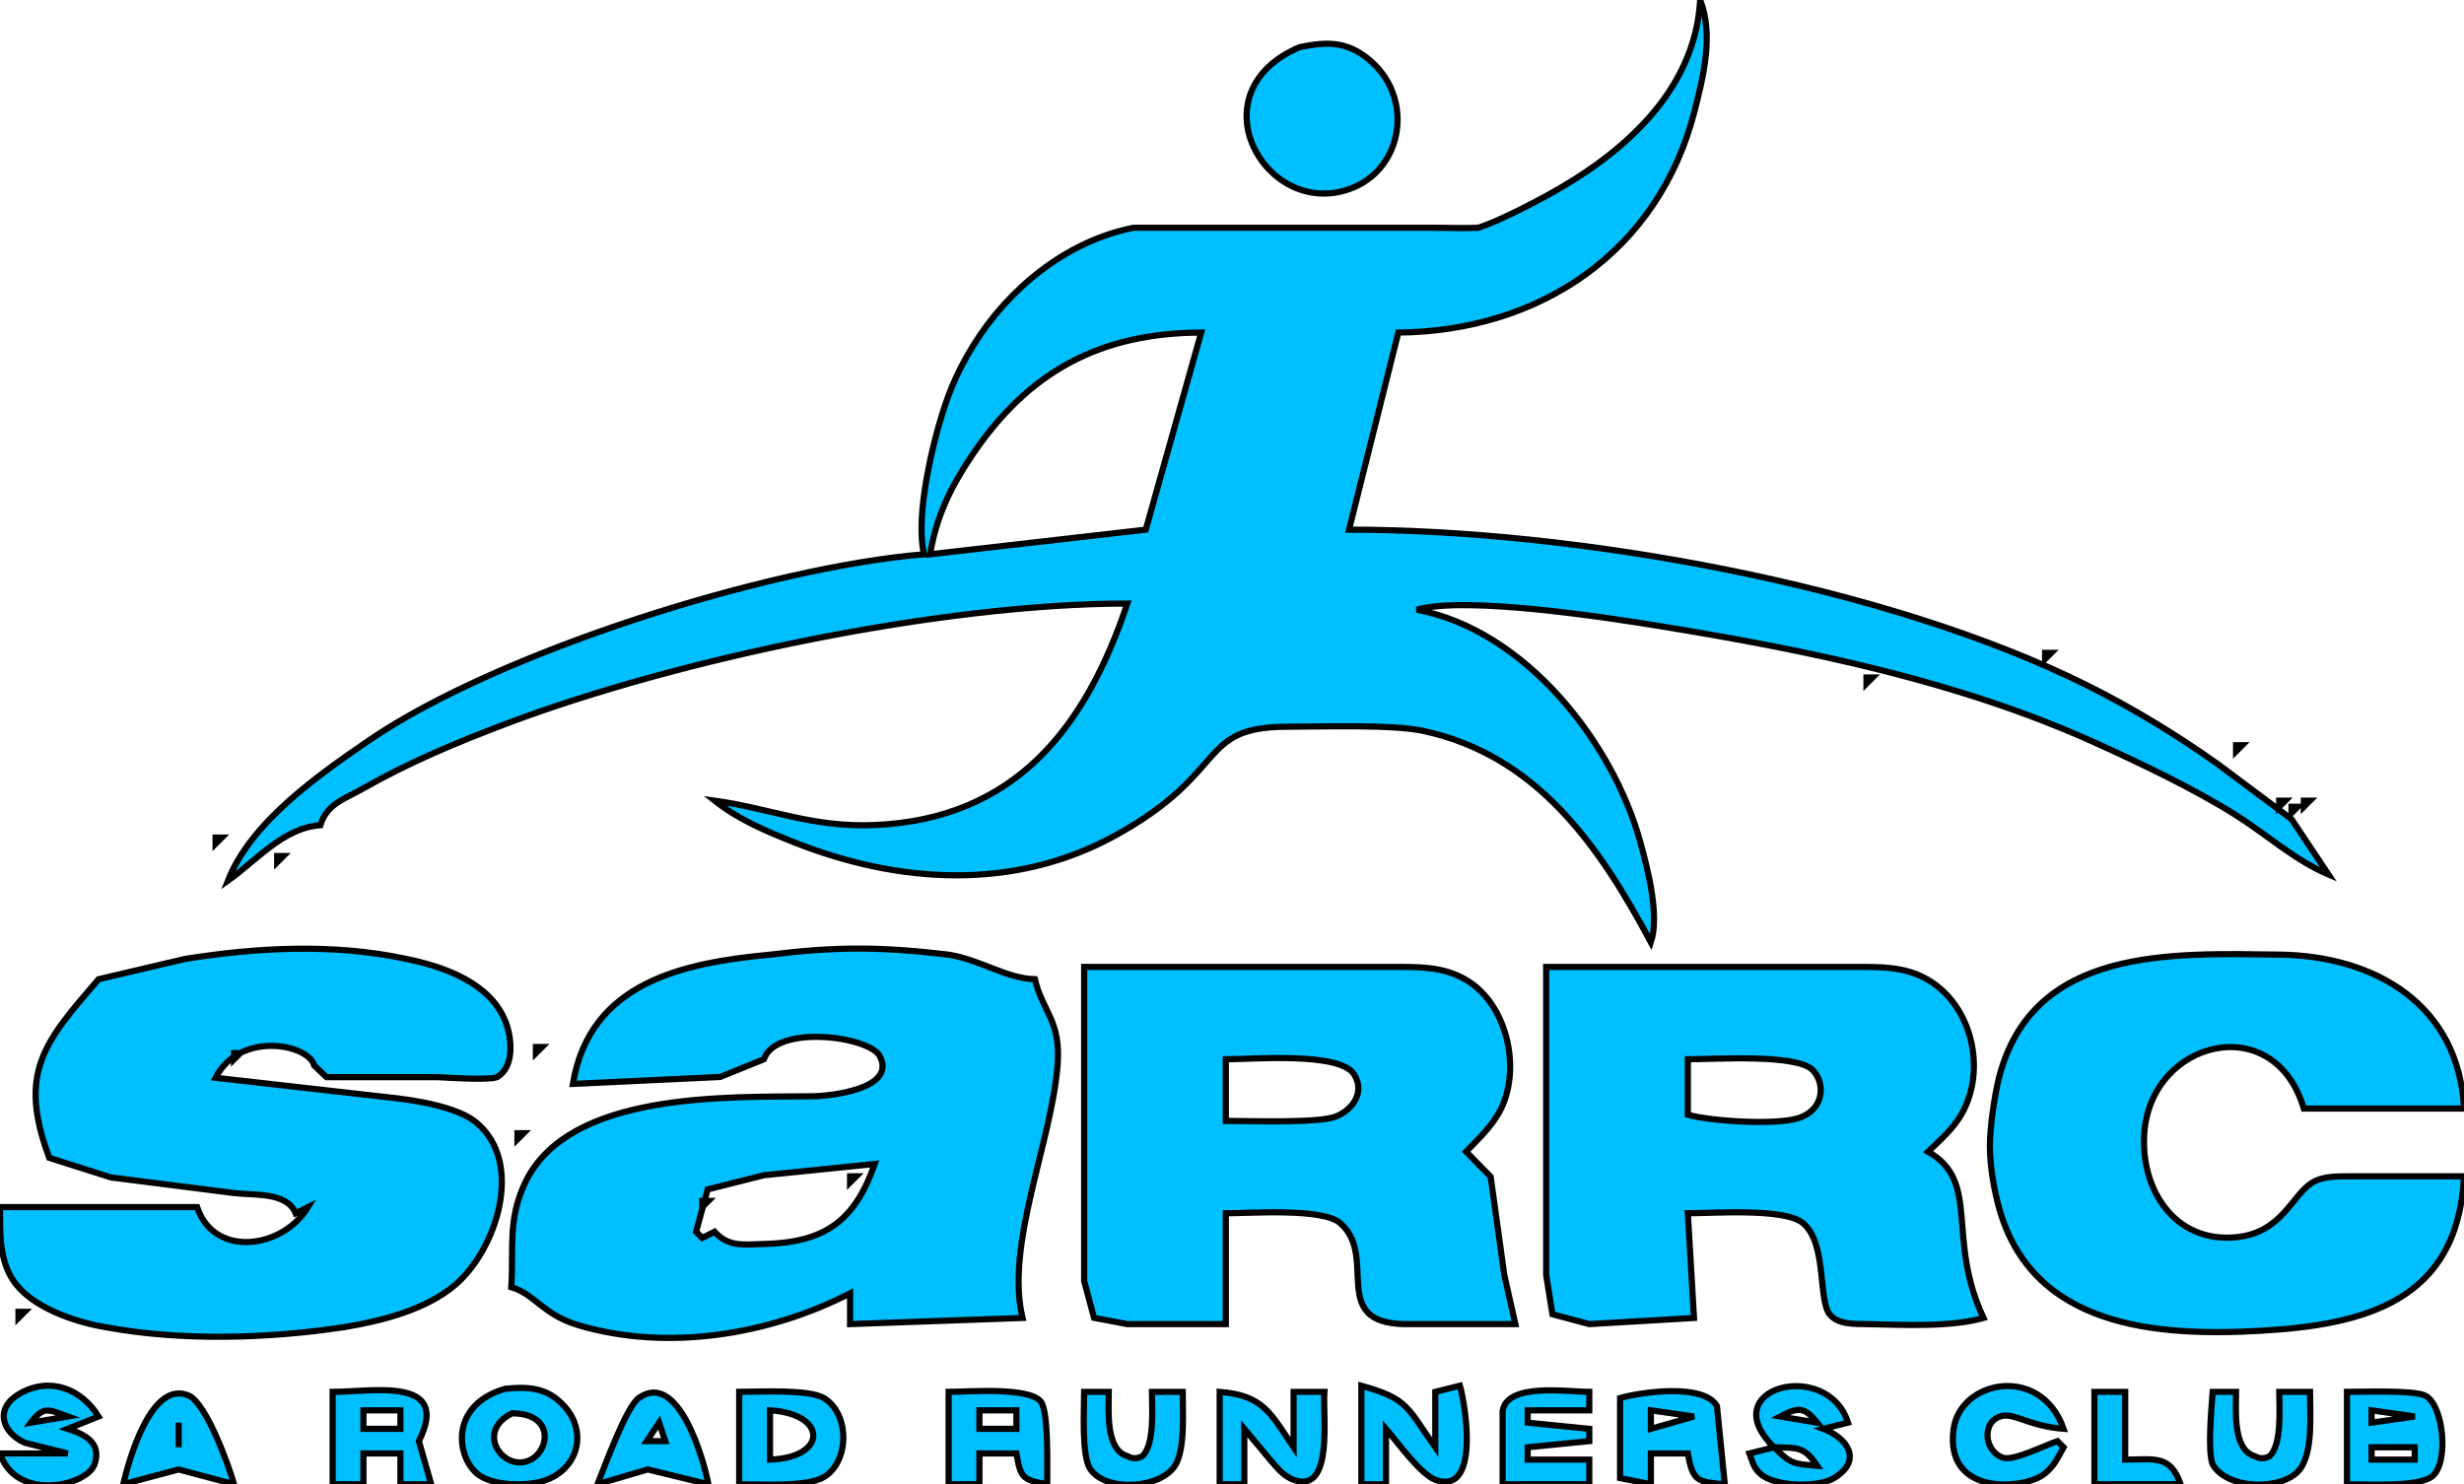 <?xml version="1.0" encoding="UTF-8" standalone="no"?>
<!DOCTYPE svg PUBLIC "-//W3C//DTD SVG 20010904//EN"
              "http://www.w3.org/TR/2001/REC-SVG-20010904/DTD/svg10.dtd">

<svg xmlns="http://www.w3.org/2000/svg"
     width="142.857mm" height="86.071mm"
     viewBox="0 0 400 241">
  <path id="Selection"
        fill="#00bfff" stroke="black" stroke-width="1"
        d="M 276.00,0.00
           C 278.21,5.58 276.54,12.37 275.10,18.00
             269.28,40.88 249.99,53.79 227.00,54.00
             227.00,54.00 219.00,86.00 219.00,86.00
             255.70,86.00 306.12,94.93 339.00,111.37
             346.26,115.00 353.38,119.34 360.00,124.04
             360.00,124.04 372.00,133.00 372.00,133.00
             372.00,133.00 378.00,142.00 378.00,142.00
             372.52,139.67 368.02,135.54 363.00,132.37
             356.28,128.12 347.30,123.84 340.00,120.54
             317.98,110.61 293.71,105.63 270.00,101.75
             260.95,100.27 238.02,96.72 230.00,99.00
             247.49,102.28 261.90,120.47 266.36,137.00
             267.55,141.40 269.43,148.69 268.00,153.00
             259.66,137.41 249.52,122.62 231.00,118.67
             226.03,117.61 214.62,117.99 209.00,118.00
             194.17,118.03 199.83,125.35 181.00,135.69
             164.62,144.68 145.93,143.50 129.00,136.80
             124.43,134.99 119.87,133.07 116.00,130.00
             125.36,131.32 131.81,134.39 142.00,133.96
             164.84,132.99 176.29,118.10 183.00,98.00
             153.01,98.00 110.09,106.94 82.00,117.58
             74.14,120.55 66.31,123.83 59.00,128.00
             55.95,129.74 53.06,130.51 52.00,134.00
             46.01,134.39 41.65,139.72 37.00,143.00
             40.73,133.48 51.75,125.79 60.00,120.15
             80.82,105.92 124.73,92.07 150.00,90.00
             148.75,84.64 150.69,75.34 152.15,70.00
             153.63,64.60 155.09,60.79 158.06,56.00
             163.74,46.85 173.11,39.14 184.00,36.98
             184.00,36.98 204.00,36.98 204.00,36.98
             204.00,36.98 233.00,36.98 233.00,36.98
             235.21,37.00 237.85,37.07 240.00,36.98
             243.16,35.94 248.10,33.40 251.00,31.82
             263.27,25.14 275.18,14.91 276.00,0.00 Z
           M 211.00,7.65
           C 215.17,6.80 218.39,6.63 221.95,9.43
             229.79,15.59 227.89,27.63 219.00,30.72
             205.30,35.49 193.86,14.91 211.00,7.65 Z
           M 195.00,54.00
           C 178.62,54.05 166.98,60.27 157.75,74.00
             154.35,79.05 151.95,83.97 151.00,90.00
             151.00,90.00 186.00,86.00 186.00,86.00
             186.00,86.00 195.00,54.00 195.00,54.00 Z
           M 332.00,106.00
           C 332.00,106.00 333.00,106.00 333.00,106.00
             333.00,106.00 332.00,107.00 332.00,107.00
             332.00,107.00 332.00,106.00 332.00,106.00 Z
           M 303.00,110.00
           C 303.00,110.00 304.00,110.00 304.00,110.00
             304.00,110.00 303.00,111.00 303.00,111.00
             303.00,111.00 303.00,110.00 303.00,110.00 Z
           M 363.00,121.00
           C 363.00,121.00 364.00,121.00 364.00,121.00
             364.00,121.00 363.00,122.00 363.00,122.00
             363.00,122.00 363.00,121.00 363.00,121.00 Z
           M 370.00,130.00
           C 370.00,130.00 371.00,130.00 371.00,130.00
             371.00,130.00 370.00,131.00 370.00,131.00
             370.00,131.00 370.00,130.00 370.00,130.00 Z
           M 374.00,130.00
           C 374.00,130.00 375.00,130.00 375.00,130.00
             375.00,130.00 374.00,131.00 374.00,131.00
             374.00,131.00 374.00,130.00 374.00,130.00 Z
           M 372.00,131.00
           C 372.00,131.00 373.00,131.00 373.00,131.00
             373.00,131.00 372.00,132.00 372.00,132.00
             372.00,132.00 372.00,131.00 372.00,131.00 Z
           M 35.00,136.00
           C 35.00,136.00 36.00,136.00 36.00,136.00
             36.00,136.00 35.00,137.00 35.00,137.00
             35.00,137.00 35.00,136.00 35.00,136.00 Z
           M 45.00,139.00
           C 45.00,139.00 46.00,139.00 46.00,139.00
             46.00,139.00 45.00,140.00 45.00,140.00
             45.00,140.00 45.00,139.00 45.00,139.00 Z
           M 16.00,159.00
           C 16.00,159.00 30.00,155.71 30.00,155.71
             41.77,153.82 54.24,153.17 66.00,155.71
             72.17,156.98 79.65,159.60 82.11,166.00
             83.08,168.52 83.58,173.22 80.69,174.90
             79.27,175.42 72.99,175.00 71.00,174.90
             71.00,174.90 53.00,174.90 53.00,174.90
             53.00,174.90 51.00,173.00 51.00,173.00
             50.14,169.55 38.96,167.30 35.00,175.00
             35.00,175.00 63.00,178.17 63.00,178.17
             67.00,178.56 74.13,179.66 77.24,182.20
             85.25,188.74 80.58,202.92 73.91,208.61
             69.14,212.68 62.06,214.45 56.00,215.47
             43.58,217.37 29.40,217.79 17.00,215.47
             12.03,214.63 4.95,212.22 2.09,207.82
             -0.17,204.35 0.01,199.96 0.00,196.00
             0.00,196.00 32.00,196.00 32.00,196.00
             34.75,204.30 45.89,202.79 50.00,196.00
             50.00,196.00 48.00,197.00 48.00,197.00
             46.55,193.50 41.27,194.12 38.00,193.72
             38.00,193.72 18.00,191.18 18.00,191.18
             18.00,191.18 8.00,188.00 8.00,188.00
             2.78,174.08 7.30,169.10 16.00,159.00 Z
           M 93.00,176.00
           C 95.75,159.41 111.04,156.33 125.00,155.01
             135.96,153.66 143.04,153.72 154.00,155.01
             159.29,155.88 163.36,158.88 168.00,159.00
             169.30,164.43 172.26,165.66 171.68,173.00
             170.69,185.52 163.14,202.20 166.00,214.00
             166.00,214.00 138.00,215.00 138.00,215.00
             138.00,215.00 138.00,210.00 138.00,210.00
             124.91,216.72 108.43,219.46 94.00,215.21
             88.10,213.48 86.86,210.13 83.00,209.00
             83.40,202.82 82.38,198.04 85.26,192.01
             92.36,177.18 117.99,178.17 132.00,178.00
             134.87,177.96 145.57,176.81 142.83,171.50
             141.16,168.25 125.99,166.26 124.00,172.00
             124.00,172.00 116.91,174.87 116.91,174.87
             116.91,174.87 93.00,176.00 93.00,176.00 Z
           M 400.00,191.00
           C 399.01,211.30 383.86,215.12 367.00,216.08
             350.06,217.05 329.86,215.57 324.49,196.00
             323.65,192.93 323.03,189.19 323.03,186.00
             323.03,183.10 323.79,177.82 324.51,175.00
             329.97,153.60 352.67,154.80 370.00,155.00
             385.61,155.19 399.17,163.16 400.00,180.00
             400.00,180.00 374.00,180.00 374.00,180.00
             369.21,163.82 349.15,168.86 348.10,184.00
             347.46,193.10 353.02,201.86 363.00,200.89
             370.49,200.16 372.03,194.07 375.37,192.02
             377.26,190.86 379.86,191.02 382.00,191.00
             382.00,191.00 400.00,191.00 400.00,191.00 Z
           M 176.00,157.00
           C 176.00,157.00 226.00,157.00 226.00,157.00
             230.21,157.01 234.20,156.87 237.98,159.09
             244.63,162.98 246.95,173.29 243.69,180.00
             242.36,182.73 240.08,184.85 238.00,187.00
             238.00,187.00 241.99,191.06 241.99,191.06
             241.99,191.06 244.20,207.00 244.20,207.00
             244.20,207.00 246.00,215.00 246.00,215.00
             246.00,215.00 228.00,215.00 228.00,215.00
             215.64,214.77 223.80,204.01 217.57,198.60
             214.70,196.11 203.11,197.00 199.00,197.00
             199.00,197.00 199.00,215.00 199.00,215.00
             199.00,215.00 183.00,215.00 183.00,215.00
             183.00,215.00 177.60,213.98 177.60,213.98
             177.60,213.98 176.00,208.00 176.00,208.00
             176.00,208.00 176.00,157.00 176.00,157.00 Z
           M 251.00,157.00
           C 251.00,157.00 301.00,157.00 301.00,157.00
             305.22,157.01 309.19,156.87 312.98,159.09
             320.18,163.30 322.53,173.76 318.43,180.91
             317.07,183.30 314.97,185.12 313.00,187.00
             321.61,191.89 315.86,200.90 322.00,214.00
             316.55,215.55 308.78,215.10 303.00,215.00
             301.05,214.96 298.37,215.10 297.02,213.40
             295.12,211.01 296.61,201.88 292.69,198.60
             289.71,196.11 278.19,197.00 274.00,197.00
             274.00,197.00 275.00,214.00 275.00,214.00
             275.00,214.00 258.00,215.00 258.00,215.00
             258.00,215.00 252.02,213.40 252.02,213.40
             252.02,213.40 251.00,207.00 251.00,207.00
             251.00,207.00 251.00,157.00 251.00,157.00 Z
           M 87.00,170.00
           C 87.00,170.00 88.00,170.00 88.00,170.00
             88.00,170.00 87.00,171.00 87.00,171.00
             87.00,171.00 87.00,170.00 87.00,170.00 Z
           M 38.00,171.00
           C 38.00,171.00 39.00,171.00 39.00,171.00
             39.00,171.00 38.00,172.00 38.00,172.00
             38.00,172.00 38.00,171.00 38.00,171.00 Z
           M 199.00,182.00
           C 202.67,182.00 214.18,182.42 216.94,181.26
             219.70,180.11 221.60,177.26 219.81,174.43
             217.47,170.75 203.33,172.00 199.00,172.00
             199.00,172.00 199.00,182.00 199.00,182.00 Z
           M 274.00,181.00
           C 277.78,182.07 288.18,182.71 291.89,181.57
             296.09,180.28 296.43,175.95 294.26,173.74
             291.64,171.07 278.12,172.00 274.00,172.00
             274.00,172.00 274.00,181.00 274.00,181.00 Z
           M 84.00,184.00
           C 84.00,184.00 85.00,184.00 85.00,184.00
             85.00,184.00 84.00,185.00 84.00,185.00
             84.00,185.00 84.00,184.00 84.00,184.00 Z
           M 142.00,189.00
           C 142.00,189.00 124.00,190.83 124.00,190.83
             124.00,190.83 114.88,193.13 114.88,193.13
             114.88,193.13 113.00,200.00 113.00,200.00
             113.00,200.00 114.00,201.00 114.00,201.00
             114.00,201.00 116.00,200.00 116.00,200.00
             118.28,202.54 120.73,202.06 124.00,201.99
             133.98,201.75 138.76,198.22 142.00,189.00 Z
           M 138.00,191.00
           C 138.00,191.00 139.00,191.00 139.00,191.00
             139.00,191.00 138.00,192.00 138.00,192.00
             138.00,192.00 138.00,191.00 138.00,191.00 Z
           M 114.00,195.00
           C 114.00,195.00 115.00,195.00 115.00,195.00
             115.00,195.00 114.00,196.00 114.00,196.00
             114.00,196.00 114.00,195.00 114.00,195.00 Z
           M 3.00,213.00
           C 3.00,213.00 4.00,213.00 4.00,213.00
             4.00,213.00 3.00,214.00 3.00,214.00
             3.00,214.00 3.00,213.00 3.00,213.00 Z
           M 11.00,236.00
           C 11.00,236.00 4.06,234.28 4.06,234.28
             0.19,232.55 -0.86,228.63 3.15,226.31
             8.09,223.46 13.19,225.49 16.00,230.00
             16.00,230.00 11.00,232.00 11.00,232.00
             13.68,232.86 16.59,234.25 15.34,237.78
             14.10,241.30 2.63,243.92 0.00,236.00
             0.00,236.00 11.00,236.00 11.00,236.00 Z
           M 82.00,225.50
           C 85.74,225.12 88.83,225.27 91.57,228.28
             95.82,232.92 93.48,239.59 87.00,240.77
             84.29,241.27 79.62,241.12 77.43,239.26
             74.03,236.37 73.06,228.09 82.00,225.50 Z
           M 221.00,225.00
           C 228.65,227.15 228.36,228.45 233.00,235.00
             233.00,235.00 233.00,226.00 233.00,226.00
             233.00,226.00 237.00,225.00 237.00,225.00
             237.92,228.25 240.27,242.70 233.15,240.34
             230.68,239.52 226.84,234.14 225.00,232.00
             225.00,232.00 225.00,241.00 225.00,241.00
             225.00,241.00 221.00,241.00 221.00,241.00
             221.00,241.00 221.00,225.00 221.00,225.00 Z
           M 288.00,235.00
           C 278.05,225.32 296.67,220.47 300.00,231.00
             300.00,231.00 296.00,232.00 296.00,232.00
             300.01,233.55 302.37,237.13 297.77,239.98
             295.17,241.59 288.00,241.44 285.72,239.26
             284.58,238.18 284.51,237.32 284.00,236.00
             284.00,236.00 288.00,235.00 288.00,235.00 Z
           M 335.00,235.00
           C 334.04,236.73 333.44,238.14 331.78,239.40
             328.55,241.85 315.62,243.03 317.15,232.00
             318.25,224.08 331.30,221.48 335.00,232.00
             329.62,231.59 327.12,229.52 325.13,229.89
             321.66,230.56 321.97,235.55 325.13,236.68
             326.82,237.29 331.93,234.68 334.00,234.00
             334.00,234.00 335.00,235.00 335.00,235.00 Z
           M 20.00,241.00
           C 20.94,236.98 24.57,224.02 30.61,226.59
             33.47,227.81 37.12,237.92 38.00,241.00
             38.00,241.00 29.00,238.60 29.00,238.60
             29.00,238.60 20.00,241.00 20.00,241.00 Z
           M 54.00,226.00
           C 60.35,226.00 73.33,223.40 68.00,234.00
             68.00,234.00 70.00,241.00 70.00,241.00
             70.00,241.00 65.00,241.00 65.00,241.00
             65.00,241.00 65.00,236.00 65.00,236.00
             65.00,236.00 59.00,236.00 59.00,236.00
             59.00,236.00 59.00,241.00 59.00,241.00
             59.00,241.00 54.00,241.00 54.00,241.00
             54.00,241.00 54.00,226.00 54.00,226.00 Z
           M 97.00,241.00
           C 98.12,238.21 101.64,228.47 103.69,227.00
             110.11,222.39 114.27,237.08 115.00,241.00
             115.00,241.00 105.15,238.60 105.15,238.60
             105.15,238.60 97.00,241.00 97.00,241.00 Z
           M 120.00,226.00
           C 123.18,226.00 131.31,225.52 133.77,227.02
             137.95,229.57 137.94,237.28 133.77,239.83
             131.05,241.49 123.40,241.00 120.00,241.00
             120.00,241.00 120.00,226.00 120.00,226.00 Z
           M 154.00,226.00
           C 157.18,226.00 167.04,225.15 168.97,227.59
             170.28,229.24 169.98,238.53 170.00,241.00
             166.00,240.30 165.70,240.00 165.00,236.00
             165.00,236.00 159.00,236.00 159.00,236.00
             159.00,236.00 159.00,241.00 159.00,241.00
             159.00,241.00 154.00,241.00 154.00,241.00
             154.00,241.00 154.00,226.00 154.00,226.00 Z
           M 176.00,226.00
           C 176.00,226.00 180.00,226.00 180.00,226.00
             180.00,229.03 179.41,235.45 183.09,236.46
             183.95,236.95 184.70,236.81 185.41,236.46
             187.50,234.63 187.00,228.50 187.00,226.00
             187.00,226.00 192.00,226.00 192.00,226.00
             192.00,229.18 192.40,235.19 190.83,237.85
             188.54,241.72 179.62,242.35 177.02,238.57
             175.53,236.40 176.00,228.86 176.00,226.00 Z
           M 198.00,226.00
           C 205.09,226.57 206.24,229.44 210.00,235.00
             210.00,235.00 210.00,226.00 210.00,226.00
             210.00,226.00 215.00,226.00 215.00,226.00
             214.69,229.73 216.56,242.47 210.15,240.34
             208.42,239.77 207.25,238.27 206.12,236.94
             206.12,236.94 202.00,232.00 202.00,232.00
             202.00,232.00 202.00,241.00 202.00,241.00
             202.00,241.00 198.00,241.00 198.00,241.00
             198.00,241.00 198.00,226.00 198.00,226.00 Z
           M 243.93,241.00
           C 243.93,241.00 243.93,229.13 243.93,229.13
             244.63,224.45 254.37,226.00 258.00,226.00
             258.00,226.00 258.00,229.00 258.00,229.00
             258.00,229.00 248.00,229.00 248.00,229.00
             248.00,229.00 248.00,231.00 248.00,231.00
             248.00,231.00 258.00,232.00 258.00,232.00
             258.00,232.00 258.00,234.00 258.00,234.00
             258.00,234.00 248.00,235.00 248.00,235.00
             248.00,235.00 248.00,237.00 248.00,237.00
             248.00,237.00 258.00,237.00 258.00,237.00
             258.00,237.00 258.00,241.00 258.00,241.00
             258.00,241.00 243.93,241.00 243.93,241.00 Z
           M 263.00,227.00
           C 266.45,226.02 276.60,224.57 278.72,228.30
             278.72,228.30 280.00,241.00 280.00,241.00
             275.56,240.63 274.79,240.52 274.00,236.00
             274.00,236.00 268.00,236.00 268.00,236.00
             268.00,236.00 268.00,241.00 268.00,241.00
             268.00,241.00 263.00,240.00 263.00,240.00
             263.00,240.00 263.00,227.00 263.00,227.00 Z
           M 340.00,226.00
           C 340.00,226.00 345.00,226.00 345.00,226.00
             345.00,226.00 345.00,237.00 345.00,237.00
             349.64,237.02 352.29,236.12 354.00,241.00
             354.00,241.00 340.00,241.00 340.00,241.00
             340.00,241.00 340.00,226.00 340.00,226.00 Z
           M 359.20,226.00
           C 359.20,226.00 363.00,226.00 363.00,226.00
             363.00,229.03 362.41,235.45 366.09,236.46
             366.95,236.95 367.70,236.81 368.41,236.46
             370.50,234.63 370.00,228.50 370.00,226.00
             370.00,226.00 375.00,226.00 375.00,226.00
             375.00,229.55 375.56,235.90 373.26,238.69
             370.47,242.07 361.51,241.91 359.20,237.77
             358.35,235.71 358.99,228.75 359.20,226.00 Z
           M 381.00,226.00
           C 383.53,226.00 391.83,225.69 393.69,226.60
             396.74,228.08 397.64,237.84 394.69,239.83
             392.20,241.49 384.21,241.00 381.00,241.00
             381.00,241.00 381.00,226.00 381.00,226.00 Z
           M 11.00,230.00
           C 7.89,228.88 7.13,228.21 5.00,231.00
             5.00,231.00 11.00,230.00 11.00,230.00 Z
           M 295.00,231.00
           C 292.88,228.37 291.91,228.47 289.00,230.00
             289.00,230.00 295.00,231.00 295.00,231.00 Z
           M 65.00,229.00
           C 65.00,229.00 59.00,229.00 59.00,229.00
             59.00,229.00 59.00,232.00 59.00,232.00
             59.00,232.00 65.00,232.00 65.00,232.00
             65.00,232.00 65.00,229.00 65.00,229.00 Z
           M 83.12,229.49
           C 77.53,232.24 81.02,237.97 84.91,237.42
             89.08,236.84 90.71,229.45 83.12,229.49 Z
           M 125.00,237.00
           C 134.38,236.67 134.37,229.56 125.00,229.00
             125.00,229.00 125.00,237.00 125.00,237.00 Z
           M 165.00,229.00
           C 165.00,229.00 159.00,229.00 159.00,229.00
             159.00,229.00 159.00,232.00 159.00,232.00
             159.00,232.00 165.00,232.00 165.00,232.00
             165.00,232.00 165.00,229.00 165.00,229.00 Z
           M 275.00,230.00
           C 275.00,230.00 268.00,229.00 268.00,229.00
             268.00,229.00 268.00,232.00 268.00,232.00
             268.00,232.00 275.00,230.00 275.00,230.00 Z
           M 392.00,230.00
           C 392.00,230.00 385.00,229.00 385.00,229.00
             385.00,229.00 385.00,231.00 385.00,231.00
             385.00,231.00 392.00,230.00 392.00,230.00 Z
           M 29.00,231.00
           C 29.00,231.00 29.00,235.00 29.00,235.00
             29.00,235.00 29.00,231.00 29.00,231.00 Z
           M 107.00,231.00
           C 107.00,231.00 105.00,234.00 105.00,234.00
             105.00,234.00 108.00,234.00 108.00,234.00
             108.00,234.00 107.00,231.00 107.00,231.00 Z
           M 295.00,238.00
           C 292.83,234.76 291.72,235.13 288.00,235.00
             290.80,237.76 291.12,237.68 295.00,238.00 Z
           M 392.00,235.00
           C 392.00,235.00 385.00,235.00 385.00,235.00
             385.00,235.00 385.00,237.00 385.00,237.00
             385.00,237.00 392.00,237.00 392.00,237.00
             392.00,237.00 392.00,235.00 392.00,235.00 Z" />
</svg>
